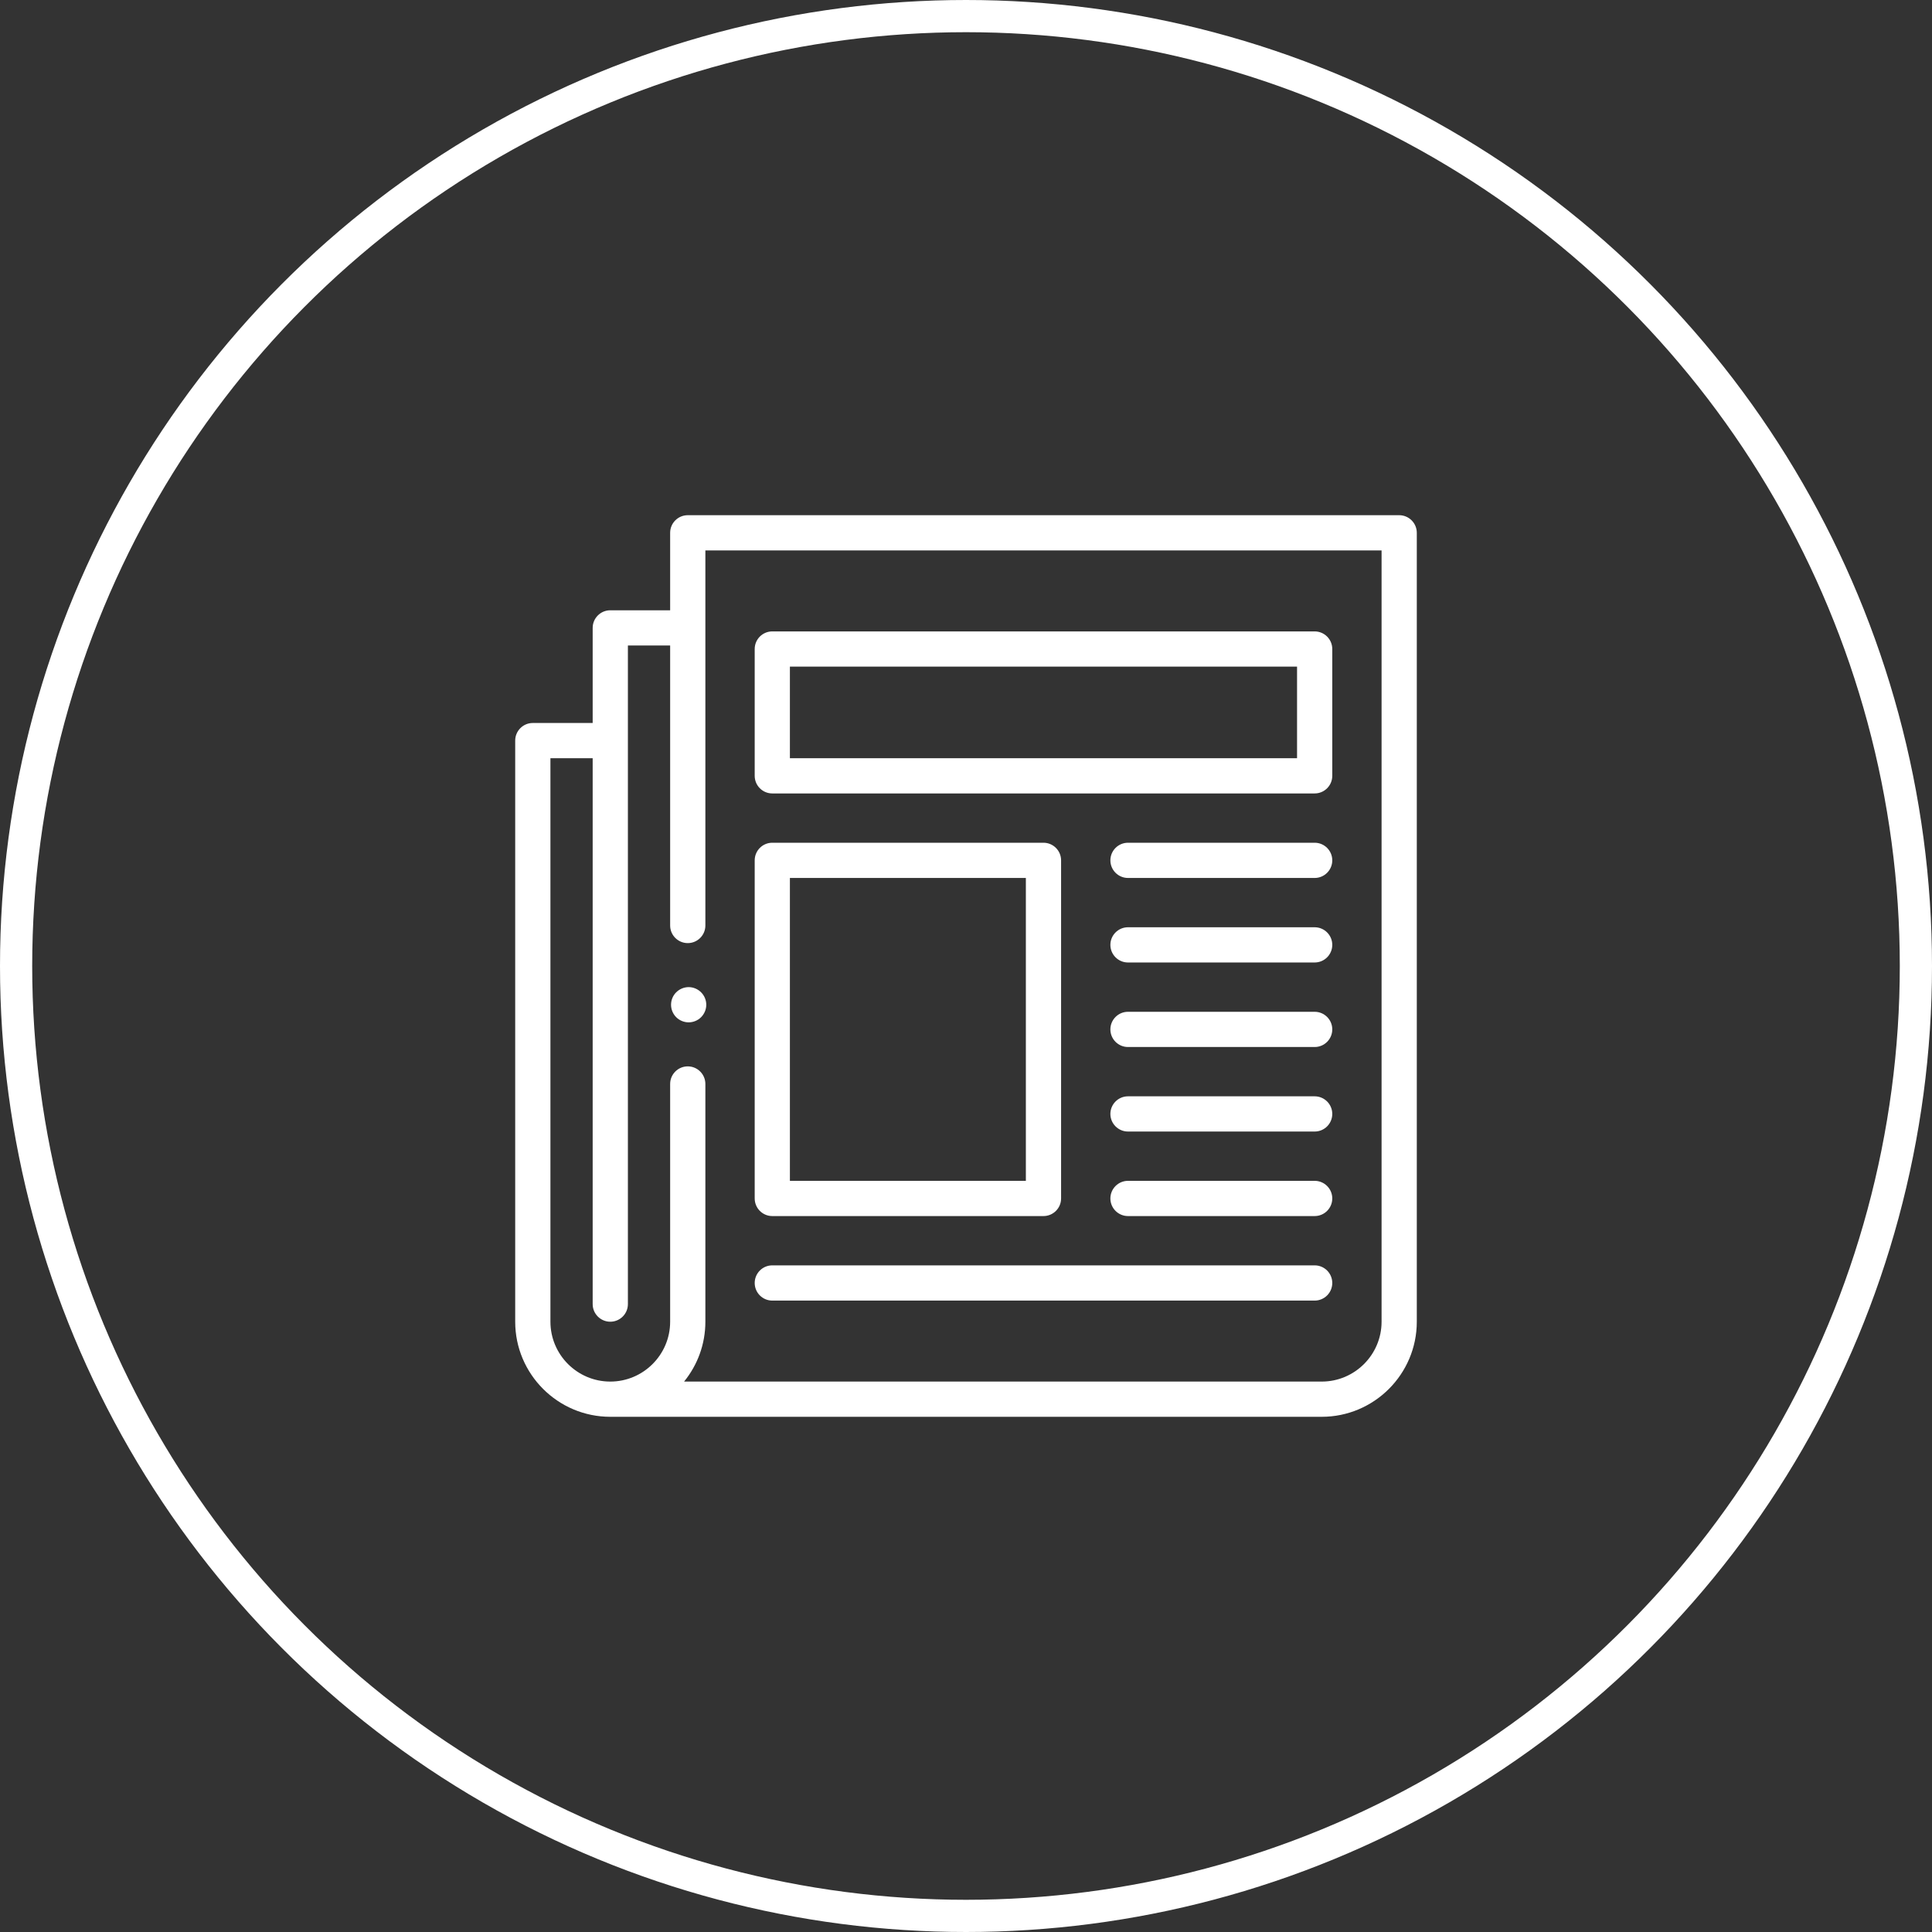 <svg width="60" height="60" viewBox="0 0 60 60" fill="none" xmlns="http://www.w3.org/2000/svg">
<rect x="0" y="0" width="60" height="60" fill="#333333" stroke="none"/>
<circle cx="30" cy="30" r="29.5" stroke="#ffffff"/>
<path d="M43.453 16H21.359C21.057 16 20.812 16.245 20.812 16.547V18.953H18.953C18.651 18.953 18.406 19.198 18.406 19.5V22.453H16.547C16.245 22.453 16 22.698 16 23V41.047C16 42.675 17.325 44 18.953 44H41.047C42.675 44 44 42.675 44 41.047V16.547C44 16.245 43.755 16 43.453 16ZM42.906 41.047C42.906 42.072 42.072 42.906 41.047 42.906H21.245C21.658 42.398 21.906 41.751 21.906 41.047V33.664C21.906 33.362 21.661 33.117 21.359 33.117C21.057 33.117 20.812 33.362 20.812 33.664V41.047C20.812 42.072 19.978 42.906 18.953 42.906C17.928 42.906 17.094 42.072 17.094 41.047V23.547H18.406V40.5C18.406 40.802 18.651 41.047 18.953 41.047C19.255 41.047 19.5 40.802 19.5 40.5V20.047H20.812V28.742C20.812 29.044 21.057 29.289 21.359 29.289C21.661 29.289 21.906 29.044 21.906 28.742V17.094H42.906V41.047Z" fill="#ffffff"/>
<path d="M23.984 24.641H40.828C41.13 24.641 41.375 24.396 41.375 24.094V20.156C41.375 19.854 41.13 19.609 40.828 19.609H23.984C23.682 19.609 23.438 19.854 23.438 20.156V24.094C23.438 24.396 23.682 24.641 23.984 24.641ZM24.531 20.703H40.281V23.547H24.531V20.703Z" fill="#ffffff"/>
<path d="M23.984 37.766H32.406C32.708 37.766 32.953 37.521 32.953 37.219V26.719C32.953 26.417 32.708 26.172 32.406 26.172H23.984C23.682 26.172 23.438 26.417 23.438 26.719V37.219C23.438 37.521 23.682 37.766 23.984 37.766ZM24.531 27.266H31.859V36.672H24.531V27.266Z" fill="#ffffff"/>
<path d="M40.828 26.172H35.031C34.729 26.172 34.484 26.417 34.484 26.719C34.484 27.021 34.729 27.266 35.031 27.266H40.828C41.13 27.266 41.375 27.021 41.375 26.719C41.375 26.417 41.13 26.172 40.828 26.172Z" fill="#ffffff"/>
<path d="M40.828 28.797H35.031C34.729 28.797 34.484 29.042 34.484 29.344C34.484 29.646 34.729 29.891 35.031 29.891H40.828C41.13 29.891 41.375 29.646 41.375 29.344C41.375 29.042 41.13 28.797 40.828 28.797Z" fill="#ffffff"/>
<path d="M40.828 31.422H35.031C34.729 31.422 34.484 31.667 34.484 31.969C34.484 32.271 34.729 32.516 35.031 32.516H40.828C41.13 32.516 41.375 32.271 41.375 31.969C41.375 31.667 41.13 31.422 40.828 31.422Z" fill="#ffffff"/>
<path d="M40.828 34.047H35.031C34.729 34.047 34.484 34.292 34.484 34.594C34.484 34.896 34.729 35.141 35.031 35.141H40.828C41.13 35.141 41.375 34.896 41.375 34.594C41.375 34.292 41.13 34.047 40.828 34.047Z" fill="#ffffff"/>
<path d="M40.828 36.672H35.031C34.729 36.672 34.484 36.917 34.484 37.219C34.484 37.521 34.729 37.766 35.031 37.766H40.828C41.13 37.766 41.375 37.521 41.375 37.219C41.375 36.917 41.13 36.672 40.828 36.672Z" fill="#ffffff"/>
<path d="M23.984 40.391H40.828C41.13 40.391 41.375 40.146 41.375 39.844C41.375 39.542 41.13 39.297 40.828 39.297H23.984C23.682 39.297 23.438 39.542 23.438 39.844C23.438 40.146 23.682 40.391 23.984 40.391Z" fill="#ffffff"/>
<path d="M21.387 30.656C21.243 30.656 21.102 30.715 21 30.817C20.898 30.918 20.84 31.059 20.84 31.203C20.84 31.348 20.898 31.488 21 31.59C21.102 31.692 21.243 31.75 21.387 31.75C21.53 31.75 21.672 31.692 21.773 31.59C21.875 31.488 21.934 31.347 21.934 31.203C21.934 31.059 21.875 30.918 21.773 30.817C21.672 30.715 21.53 30.656 21.387 30.656Z" fill="#ffffff"/>
</svg>
